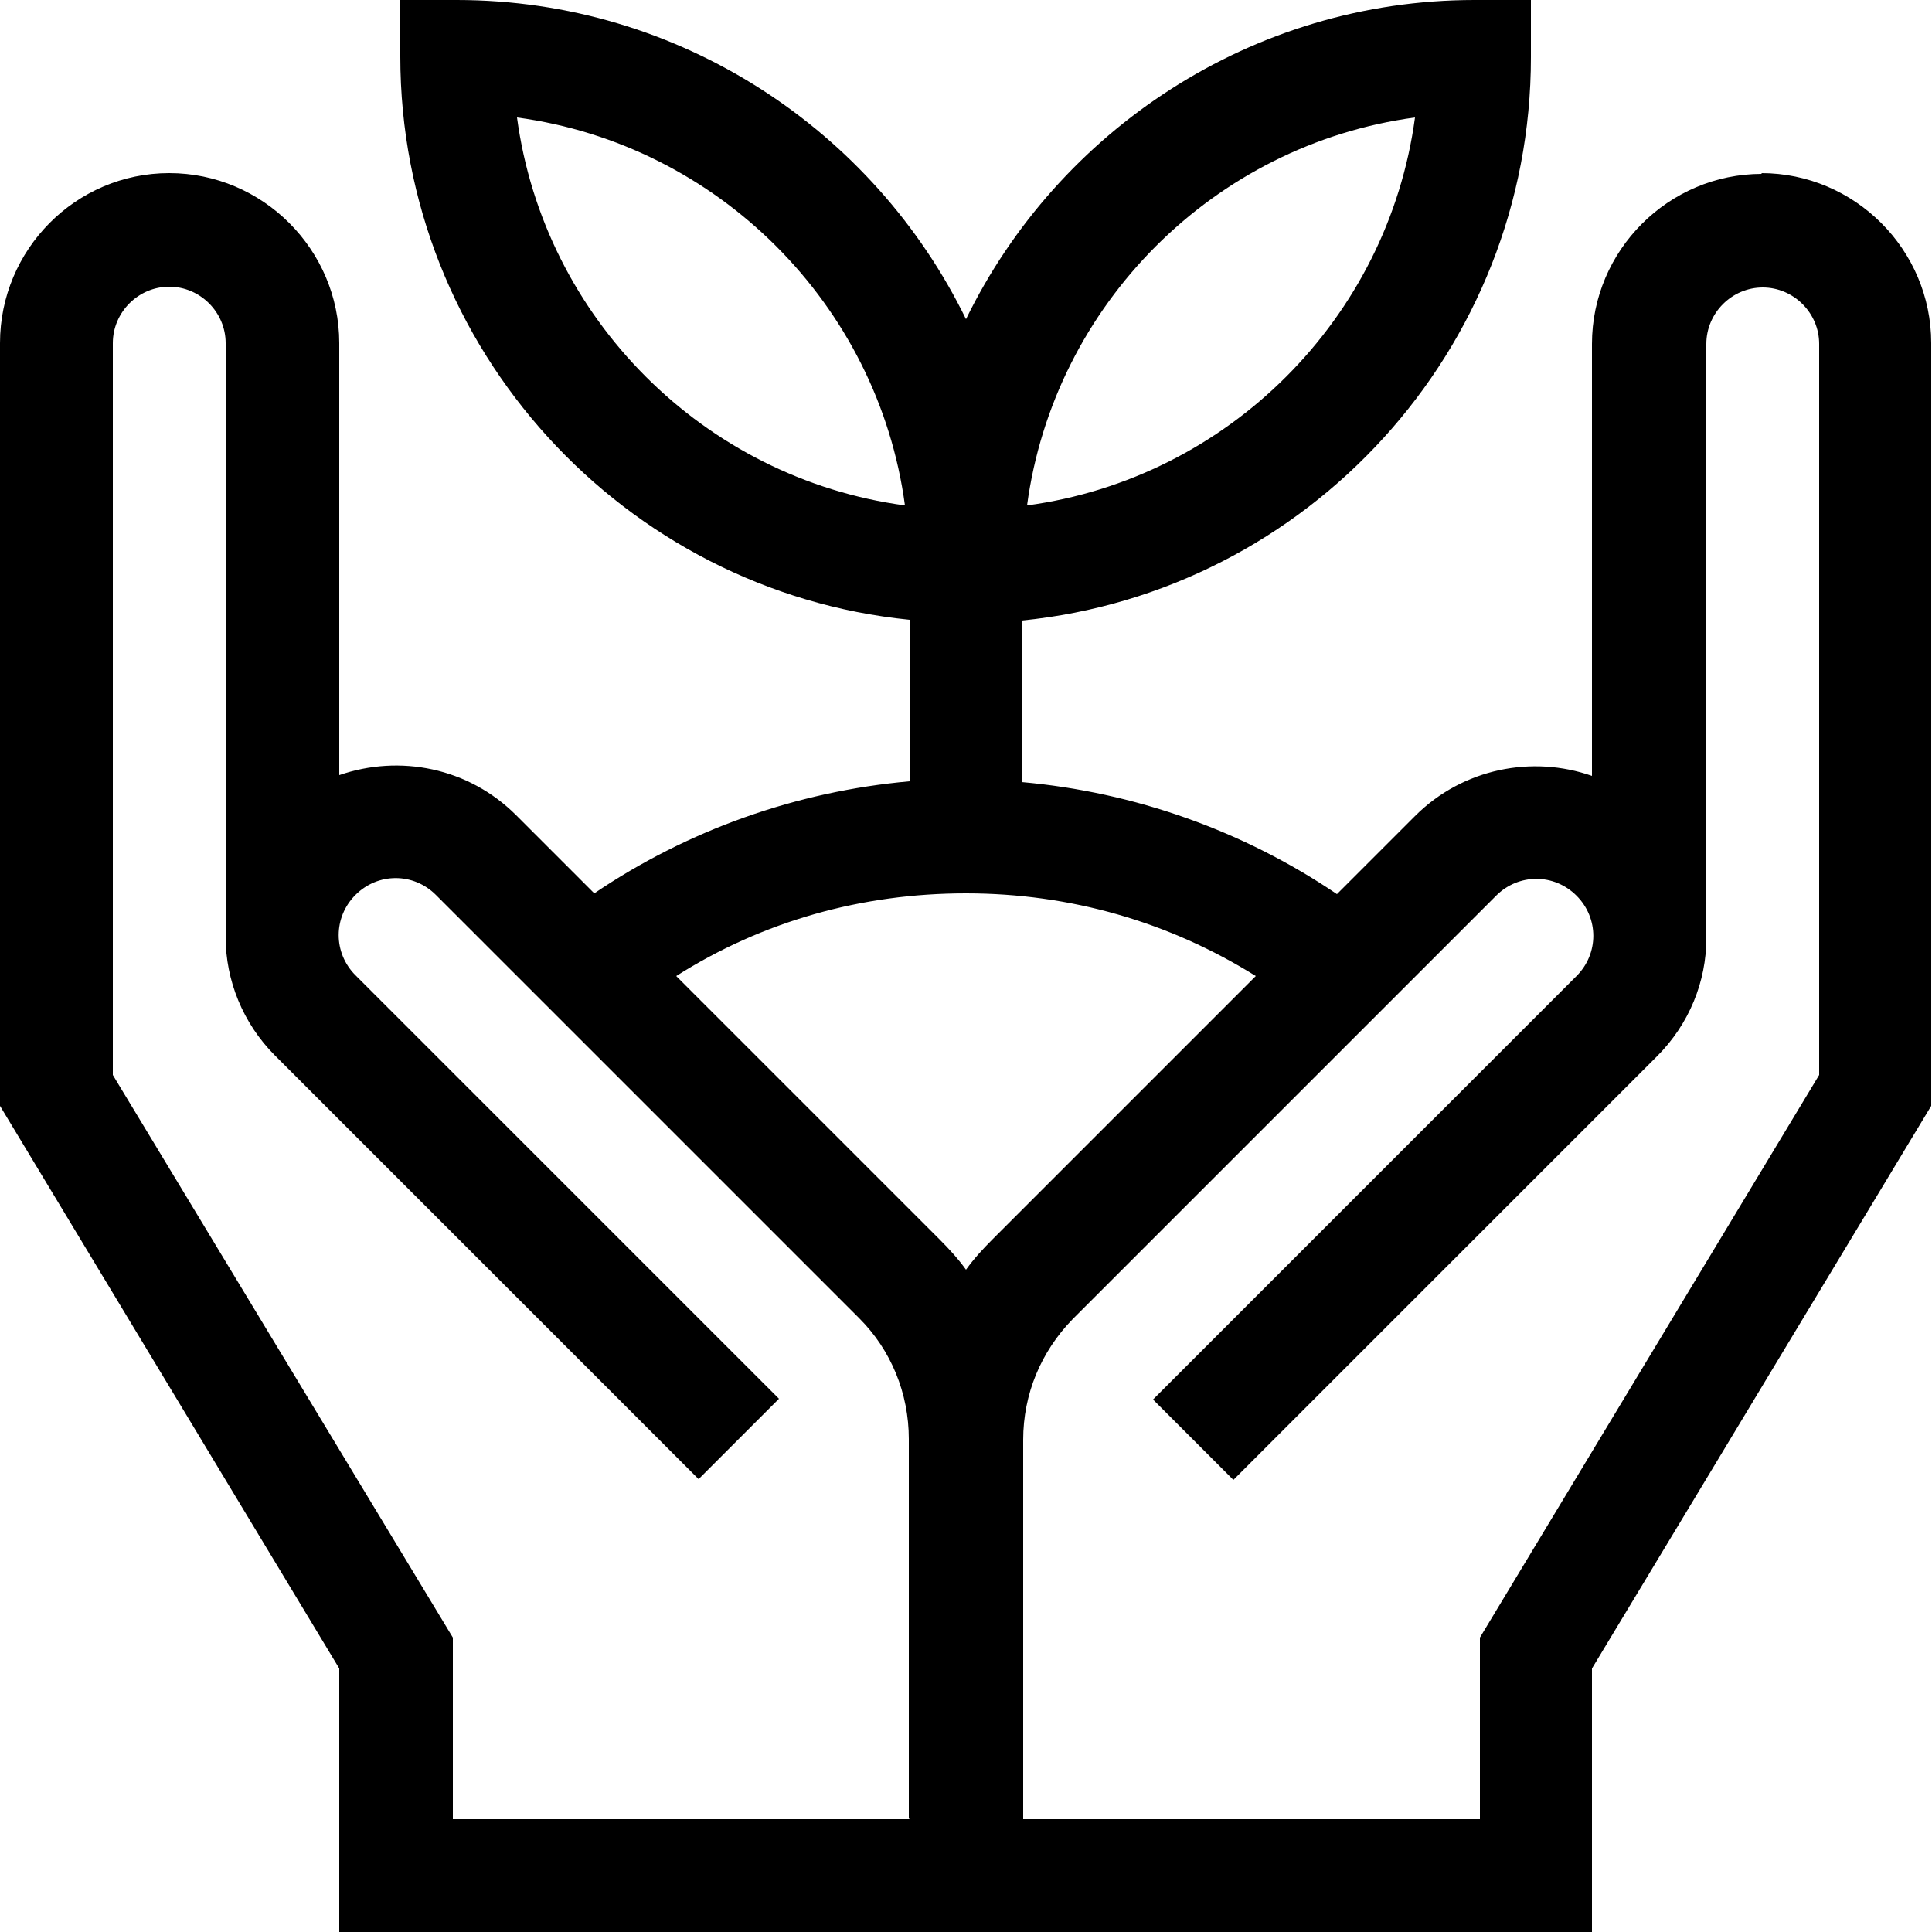 <svg xmlns="http://www.w3.org/2000/svg" viewBox="0 0 250 250"><g><g id="Capa_1"><path d="M228,22.5c-12.1,0-22,9.9-22,22v55.9c-7.7-2.7-16.7-1-22.9,5.2l-10.1,10.1c-12.1-8.2-26.2-13.2-40.8-14.5v-20.9c37-3.7,65.9-35,65.9-72.9V0h-7.3C162,0,136.9,16.9,125,41.3,113.1,16.9,88,0,59.1,0h-7.3v7.3c0,37.9,29,69.2,65.9,72.9v20.9c-14.6,1.3-28.7,6.3-40.8,14.5l-10.1-10.1c-6.2-6.2-15.1-7.9-22.9-5.2v-55.9c0-12.1-9.9-22-22-22S0,32.3,0,44.4v98.7l43.9,72.8v34.1h162.1v-34.1l43.9-72.8V44.4c0-12.1-9.9-22-22-22ZM183.1,15.2c-3.5,26-24.2,46.7-50.2,50.2,3.5-26,24.2-46.7,50.2-50.2ZM66.9,15.2c26,3.5,46.7,24.2,50.2,50.2-26-3.5-46.7-24.2-50.2-50.2ZM117.7,235.4h-59.1v-23.5L14.6,139.1V44.4c0-4,3.3-7.3,7.3-7.3s7.3,3.3,7.3,7.3v76.9c0,5.5,2.2,11.1,6.4,15.3l54.8,54.8,10.4-10.4-54.8-54.8c-2.9-2.9-2.9-7.5,0-10.4,2.9-2.9,7.5-2.9,10.4,0l54.8,54.8c4.1,4.1,6.4,9.7,6.4,15.6v49.1ZM125,164.3c-1-1.4-2.2-2.7-3.4-3.9l-34.1-34.1c11.2-7.1,24-10.7,37.5-10.7s26.3,3.7,37.5,10.7l-34.1,34.1c-1.2,1.2-2.4,2.5-3.4,3.9ZM235.4,139.1l-43.9,72.8v23.5h-59.1v-49.1c0-5.9,2.3-11.4,6.4-15.6l54.8-54.8c2.9-2.9,7.5-2.9,10.4,0,2.9,2.9,2.9,7.5,0,10.4l-54.8,54.8,10.4,10.4,54.8-54.8c4.2-4.2,6.4-9.7,6.4-15.3,0,0,0-76.9,0-76.9,0-4,3.3-7.3,7.3-7.3s7.3,3.3,7.3,7.3v94.6Z"></path></g></g></svg>